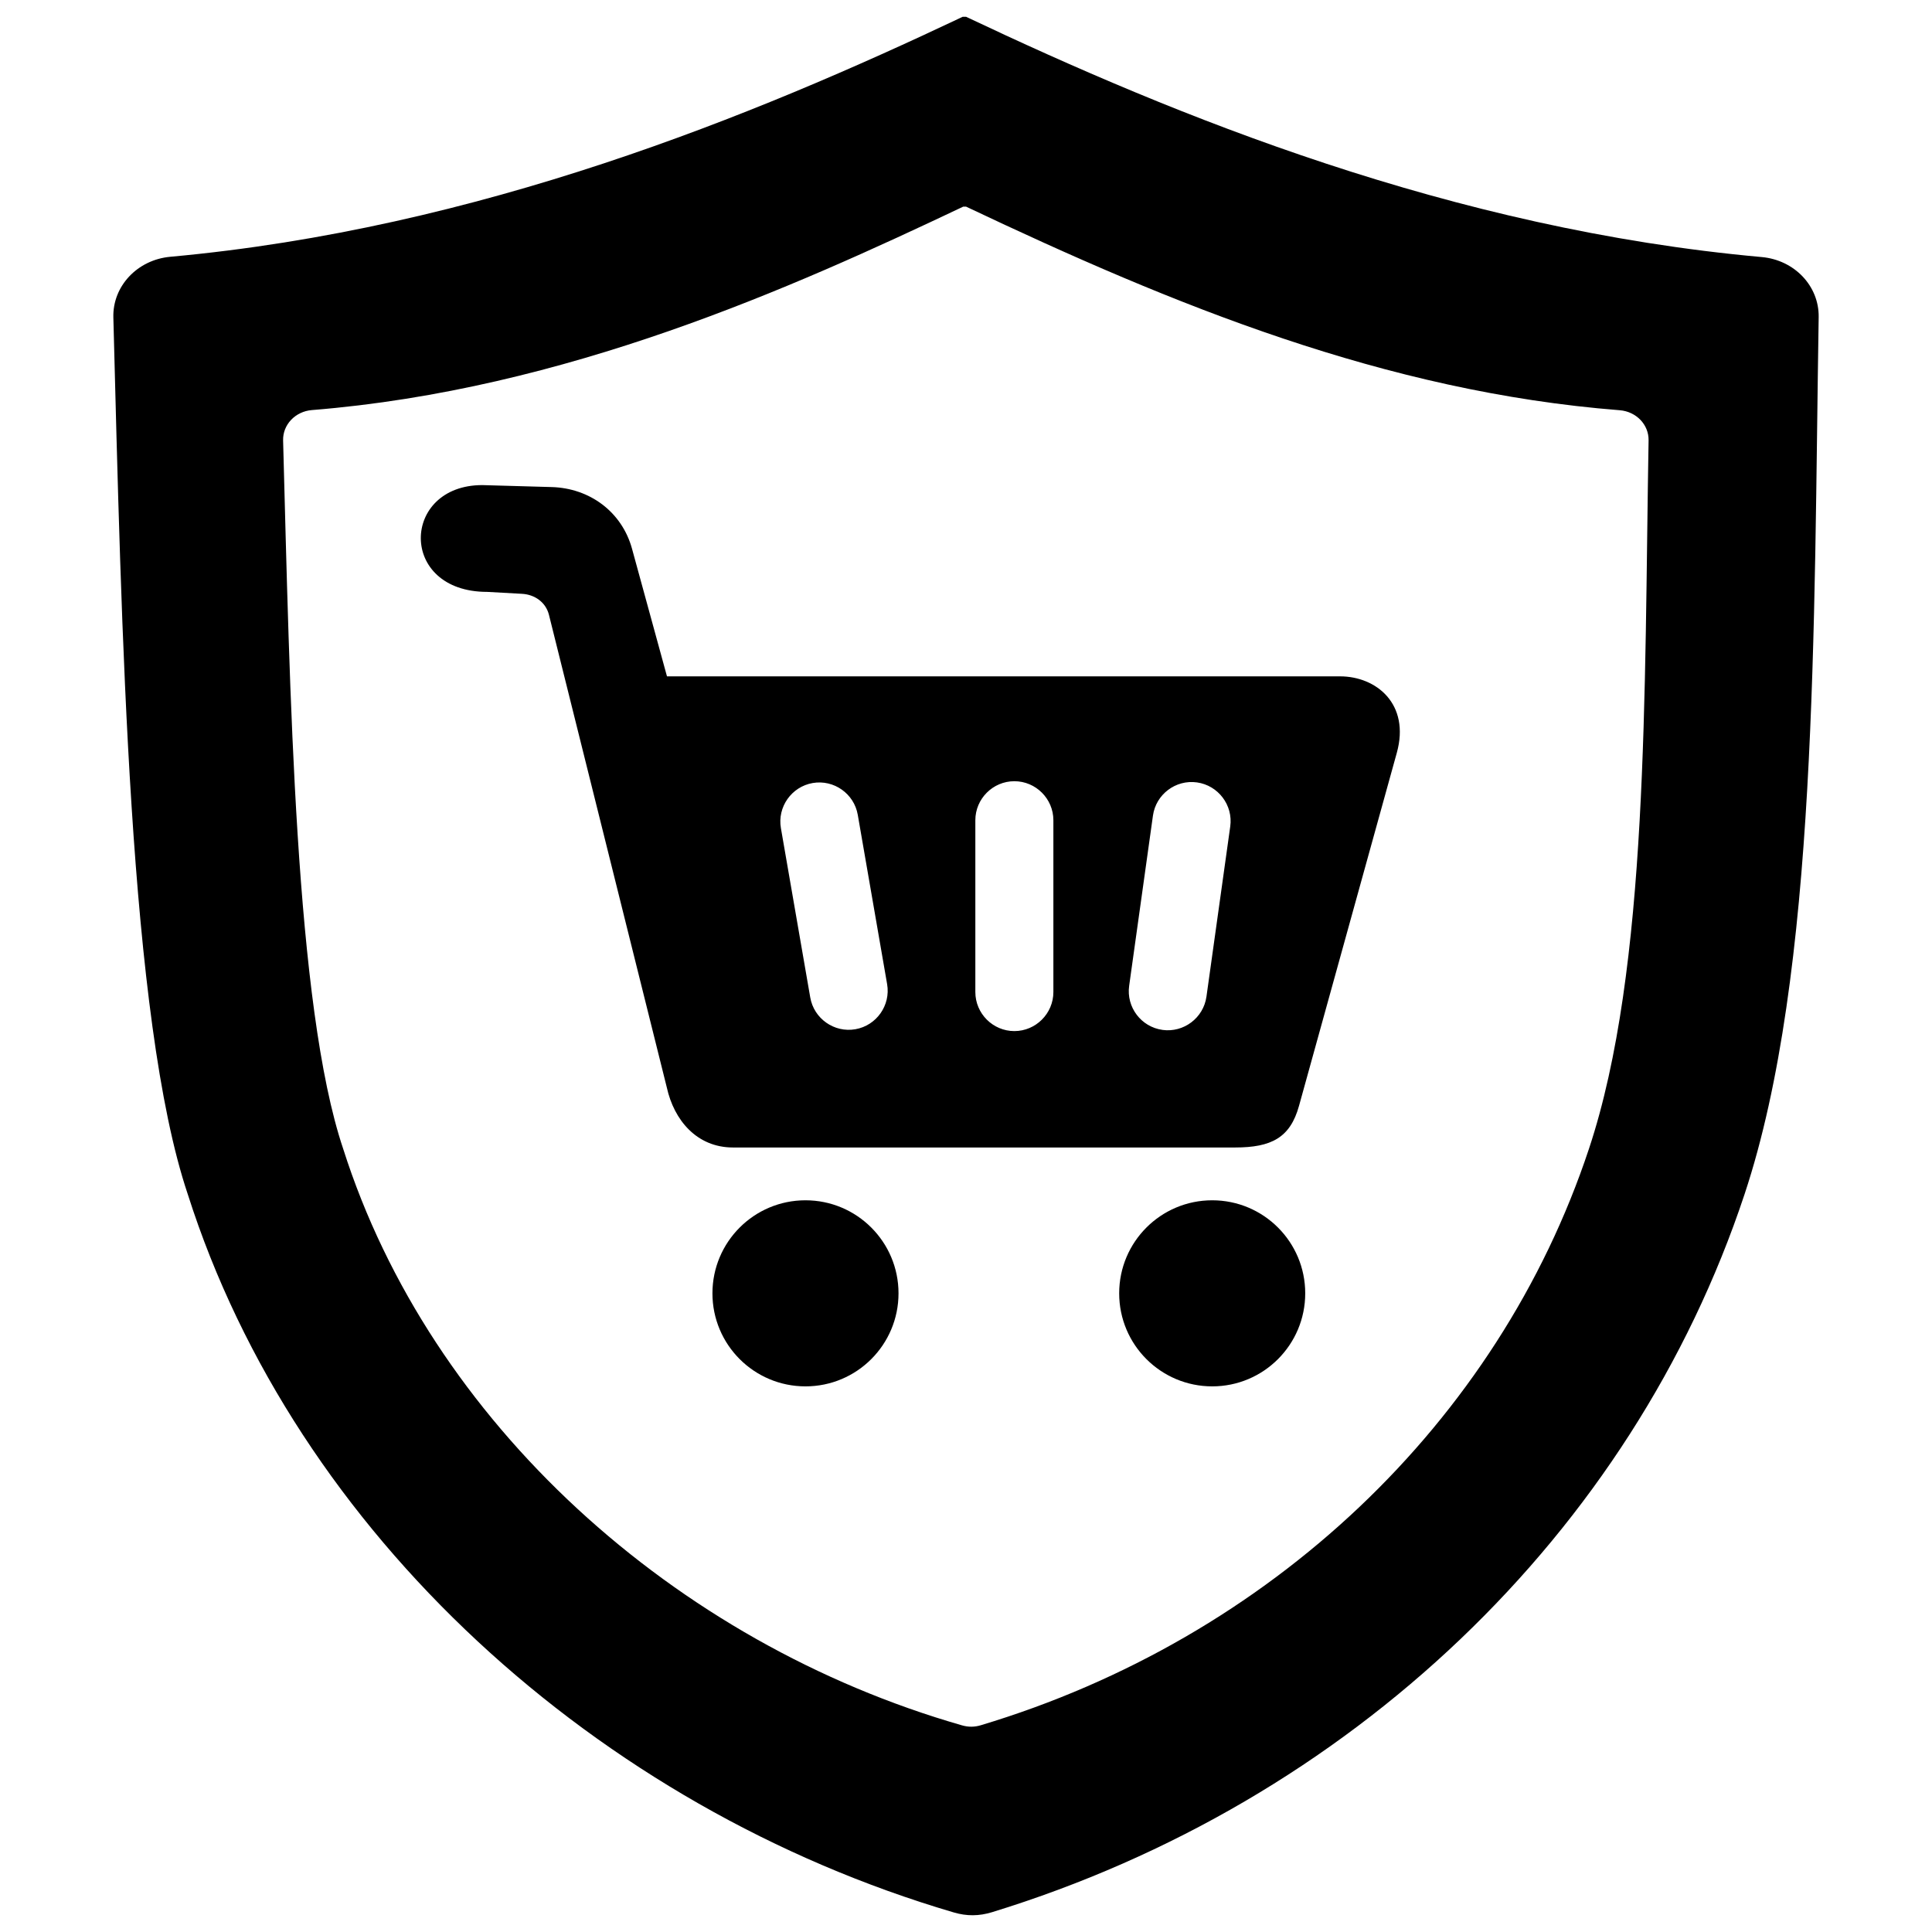 <?xml version="1.0" encoding="UTF-8"?>
<!-- The Best Svg Icon site in the world: iconSvg.co, Visit us! https://iconsvg.co -->
<svg width="800px" height="800px" version="1.1" viewBox="144 144 512 512" xmlns="http://www.w3.org/2000/svg">
 <defs>
  <clipPath id="a">
   <path d="m174 148.09h452v503.81h-452z"/>
  </clipPath>
 </defs>
 <g clip-path="url(#a)">
  <path d="m399.12 148.45c-55.301 26.215-128.27 56.168-209.99 63.598-8.738 0.797-15.305 7.793-15.09 16.066 2.172 81.918 4.133 185.99 19.711 232.34 28.629 89.922 108.49 162.57 203 190.36 3.449 1.016 6.707 0.992 10.148-0.062 94.859-29.141 169.59-100.34 199.42-190.25 19.422-58.465 18.324-150.31 19.648-232.47 0.133-8.234-6.414-15.129-15.105-15.91-82.066-7.383-155.34-37.375-210.83-63.668zm-78.367 174.79h178.36c9.652 0 18.625 7.352 15.059 20.254l-25.922 93.574c-2.34 8.445-7.328 11.027-16.957 11.027h-133.04c-9.637 0-15.641-7.305-17.531-15.863l-31.242-125.29c-0.828-3.312-3.731-5.383-7.141-5.574l-9.227-0.512c-23.656 0-22.828-28.301-1.301-28.301l18.359 0.52c10.133 0.277 18.648 6.59 21.324 16.359l9.258 33.793zm36.707 138.85c13.617 0 24.656 11.035 24.656 24.656 0 13.617-11.035 24.656-24.656 24.656-13.617 0-24.656-11.035-24.656-24.656 0-13.617 11.035-24.656 24.656-24.656zm107.79 0c13.617 0 24.648 11.035 24.648 24.656 0 13.617-11.027 24.656-24.648 24.656-13.617 0-24.656-11.035-24.656-24.656 0-13.617 11.035-24.656 24.656-24.656zm-105.88-110.58c5.606-0.969 10.98 2.816 11.949 8.43l7.777 44.863c0.977 5.606-2.816 10.988-8.422 11.957-5.598 0.977-10.98-2.816-11.949-8.422l-7.777-44.871c-0.977-5.606 2.816-10.98 8.422-11.957zm101.84-0.164c5.637 0.789 9.605 6.039 8.816 11.676l-6.305 45.105c-0.789 5.629-6.031 9.59-11.668 8.809l-0.008-0.008c-5.637-0.781-9.598-6.031-8.809-11.668l6.305-45.105c0.781-5.637 6.031-9.598 11.668-8.809zm-48.398-0.316c5.691 0 10.344 4.652 10.344 10.336v45.539c0 5.691-4.652 10.344-10.344 10.344-5.684 0-10.336-4.652-10.336-10.344v-45.539c0-5.684 4.652-10.336 10.336-10.336zm-13.539-152.27c-45.273 21.477-105.35 48.516-172.61 53.914-4.41 0.355-7.746 3.871-7.637 8.047 1.801 66.016 3.156 149.8 15.918 187.72 23.043 72.453 87.719 130.92 164.01 152.8 1.691 0.48 3.281 0.473 4.969-0.031 76.68-23.02 137.13-80.285 161.16-152.74 15.895-47.824 14.641-121.11 15.809-187.78 0.07-4.148-3.266-7.629-7.652-7.973-62.055-4.879-118.08-27.812-173.23-53.961l-0.379 0.008h-0.355z" fill-rule="evenodd"/>
 </g>
</svg>